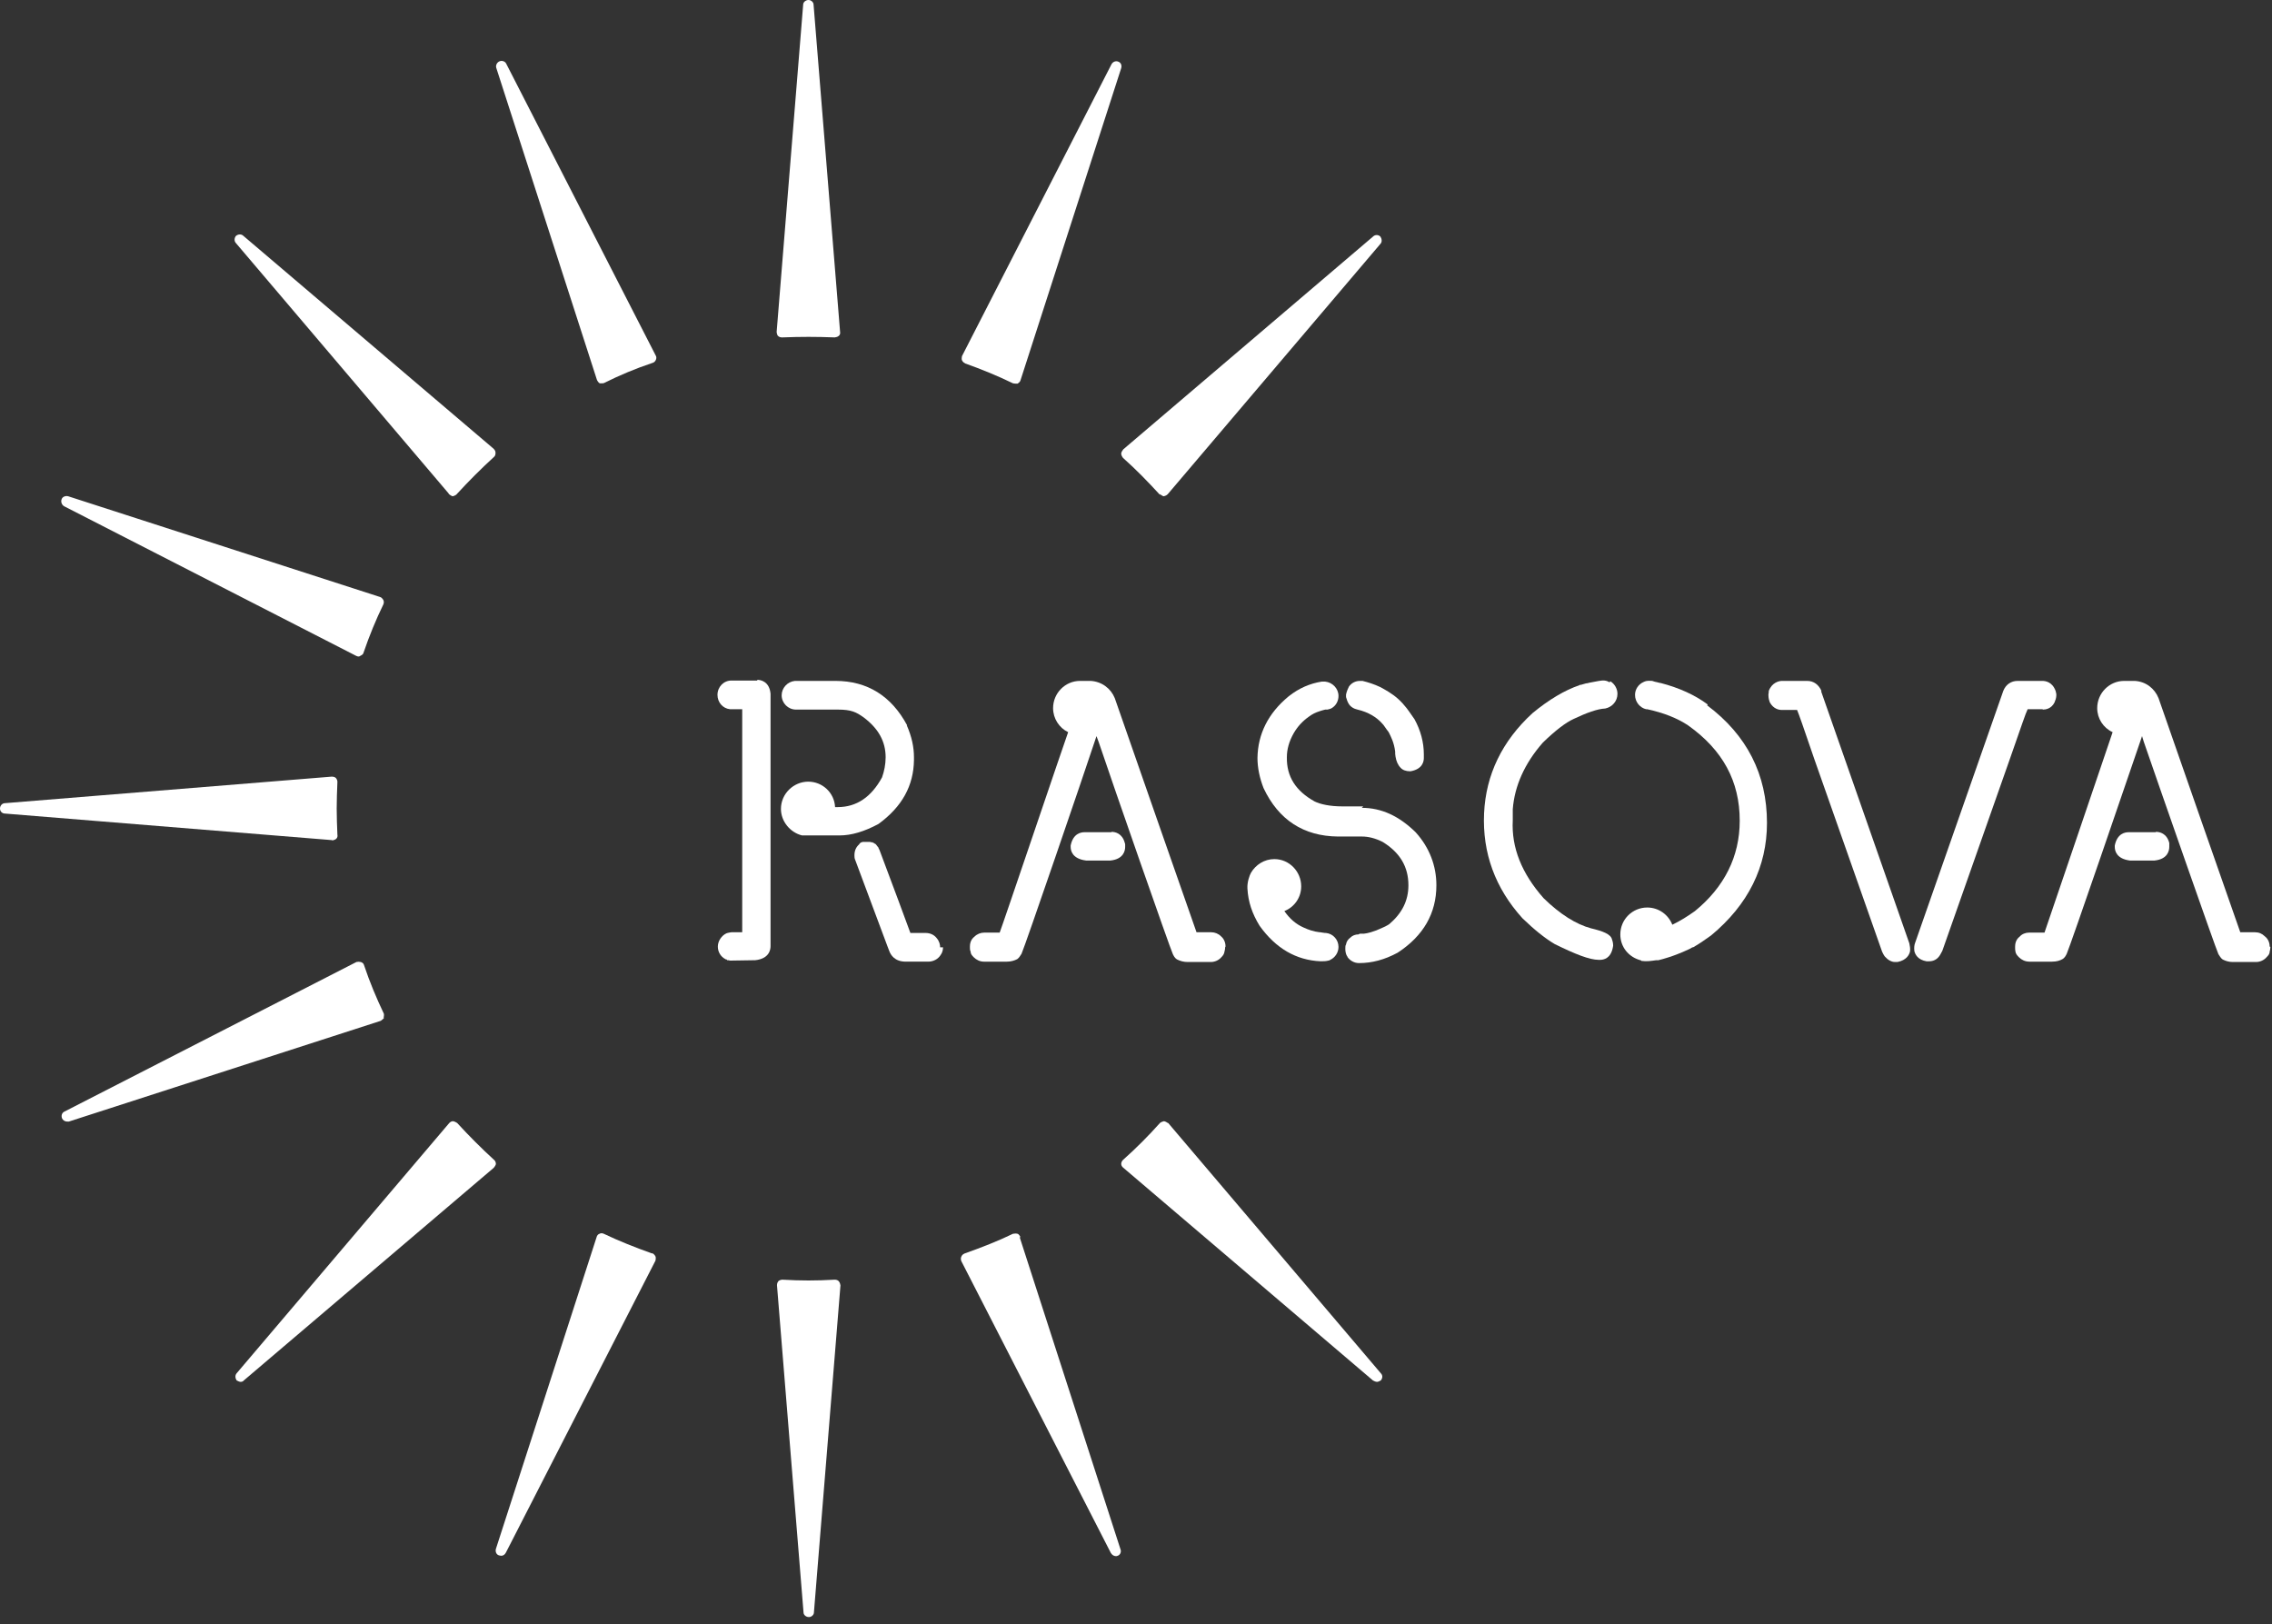 <svg width="235" height="168" viewBox="0 0 235 168" fill="none" xmlns="http://www.w3.org/2000/svg">
<rect x="0" y="0" width="235" height="168" fill="#333333" stroke="none"/>
<path d="M61.75 39.313C61.75 39.313 61.898 39.61 62.047 39.647C62.084 39.647 62.158 39.647 62.269 39.647C62.38 39.647 62.417 39.647 62.492 39.61C64.049 38.831 65.718 38.126 67.498 37.533C67.647 37.496 67.758 37.385 67.832 37.236C67.906 37.088 67.906 36.903 67.832 36.791L52.367 6.603C52.256 6.343 51.922 6.232 51.662 6.343C51.403 6.454 51.254 6.751 51.328 7.011L61.75 39.313Z" fill="white"/>
<path d="M6.639 52.367L36.828 67.832C36.828 67.832 36.976 67.907 37.087 67.907C37.161 67.907 37.236 67.87 37.273 67.832C37.421 67.758 37.569 67.684 37.606 67.499C38.2 65.756 38.904 64.05 39.646 62.529C39.72 62.344 39.72 62.232 39.646 62.047C39.572 61.936 39.461 61.787 39.312 61.75L7.047 51.329C6.75 51.255 6.453 51.403 6.379 51.626C6.268 51.885 6.379 52.219 6.639 52.367Z" fill="white"/>
<path d="M99.763 37.569C101.543 38.2 103.249 38.904 104.77 39.646C104.844 39.646 104.918 39.683 105.03 39.683C105.104 39.683 105.178 39.683 105.252 39.683C105.363 39.609 105.512 39.498 105.549 39.349L115.97 7.047C116.044 6.787 115.97 6.491 115.674 6.379C115.414 6.268 115.117 6.379 114.969 6.639L99.504 36.828C99.504 36.828 99.43 37.124 99.504 37.273C99.578 37.421 99.689 37.532 99.838 37.569" fill="white"/>
<path d="M119.976 51.106C119.976 51.106 120.236 51.329 120.384 51.329C120.384 51.329 120.681 51.255 120.792 51.106L142.784 25.22C142.97 25.034 142.933 24.701 142.784 24.478C142.562 24.256 142.228 24.256 142.006 24.478L116.193 46.471C116.193 46.471 115.971 46.73 115.971 46.916C115.971 47.064 116.045 47.212 116.156 47.361C117.491 48.547 118.752 49.846 119.976 51.181" fill="white"/>
<path d="M80.923 34.899C82.852 34.825 84.409 34.825 86.338 34.899C86.338 34.899 86.635 34.862 86.746 34.75C86.857 34.676 86.931 34.491 86.894 34.343L84.15 0.482C84.15 0.223 83.89 0 83.631 0C83.334 0 83.074 0.223 83.074 0.482L80.33 34.343C80.33 34.343 80.367 34.676 80.478 34.75C80.59 34.862 80.738 34.899 80.886 34.899" fill="white"/>
<path d="M46.433 51.105C46.433 51.105 46.693 51.328 46.841 51.328C46.841 51.328 47.138 51.254 47.249 51.105C48.473 49.77 49.771 48.472 51.069 47.285C51.217 47.174 51.254 47.026 51.254 46.84C51.254 46.655 51.18 46.544 51.032 46.395L25.182 24.403C24.96 24.18 24.626 24.217 24.403 24.403C24.218 24.625 24.218 24.959 24.403 25.145L46.396 51.031L46.433 51.105Z" fill="white"/>
<path d="M67.461 129.656C65.681 129.025 64.012 128.358 62.454 127.616C62.306 127.542 62.12 127.542 62.009 127.616C61.861 127.653 61.749 127.801 61.712 127.95L51.291 160.215C51.217 160.475 51.328 160.809 51.625 160.883C51.699 160.883 51.736 160.92 51.847 160.92C52.033 160.92 52.218 160.809 52.329 160.586L67.795 130.397C67.795 130.397 67.869 130.101 67.795 129.952C67.72 129.804 67.609 129.693 67.461 129.619" fill="white"/>
<path d="M86.338 132.363C84.409 132.474 82.852 132.474 80.923 132.363C80.775 132.363 80.589 132.437 80.515 132.511C80.404 132.659 80.367 132.771 80.367 132.956L83.111 166.779C83.111 167.039 83.371 167.261 83.668 167.261C83.927 167.261 84.187 167.039 84.187 166.779L86.931 132.956C86.931 132.956 86.894 132.659 86.746 132.511C86.634 132.4 86.486 132.363 86.338 132.363Z" fill="white"/>
<path d="M105.549 127.951C105.549 127.951 105.4 127.654 105.252 127.617C105.104 127.58 104.955 127.58 104.77 127.617C103.249 128.359 101.543 129.026 99.763 129.657C99.615 129.731 99.504 129.805 99.429 129.991C99.355 130.139 99.392 130.324 99.429 130.436L114.895 160.624C115.006 160.81 115.191 160.958 115.414 160.958C115.488 160.958 115.525 160.958 115.599 160.921C115.859 160.847 116.007 160.513 115.896 160.253L105.475 127.988L105.549 127.951Z" fill="white"/>
<path d="M47.286 116.156C47.286 116.156 47.063 116.008 46.878 115.971C46.692 115.971 46.581 116.045 46.47 116.156L24.477 142.043C24.292 142.265 24.329 142.562 24.477 142.785C24.626 142.859 24.774 142.933 24.885 142.933C24.997 142.933 25.145 142.896 25.219 142.785L51.069 120.792C51.069 120.792 51.291 120.532 51.291 120.384C51.291 120.236 51.217 120.05 51.106 119.976C49.808 118.789 48.51 117.491 47.286 116.156Z" fill="white"/>
<path d="M39.683 105.254C39.683 105.254 39.758 104.92 39.683 104.808C38.942 103.251 38.237 101.582 37.644 99.802C37.606 99.653 37.458 99.542 37.31 99.505C37.161 99.468 37.013 99.468 36.865 99.505L6.676 114.97C6.417 115.082 6.305 115.378 6.417 115.675C6.491 115.86 6.713 116.009 6.936 116.009C7.01 116.009 7.047 116.009 7.121 116.009L39.387 105.587C39.387 105.587 39.646 105.402 39.721 105.29" fill="white"/>
<path d="M34.38 86.932C34.38 86.932 34.676 86.858 34.75 86.784C34.899 86.672 34.936 86.487 34.899 86.339C34.862 85.412 34.825 84.522 34.825 83.632C34.825 82.741 34.862 81.851 34.899 80.887C34.899 80.739 34.862 80.627 34.75 80.479C34.639 80.368 34.491 80.331 34.305 80.331L0.519 83.075C0.223 83.075 0 83.335 0 83.632C0 83.928 0.223 84.151 0.519 84.151L34.305 86.895H34.342" fill="white"/>
<path d="M120.792 116.156C120.792 116.156 120.532 115.971 120.384 115.971C120.384 115.971 120.087 116.045 119.976 116.156C118.789 117.491 117.491 118.789 116.156 119.976C116.045 120.087 115.971 120.236 115.971 120.384C115.971 120.532 116.045 120.681 116.193 120.792L142.006 142.785C142.006 142.785 142.265 142.933 142.414 142.933C142.562 142.933 142.673 142.859 142.822 142.785C143.007 142.562 143.044 142.265 142.822 142.043L120.829 116.156H120.792Z" fill="white"/>
<path d="M211.284 73.396C211.58 73.396 212.174 73.322 212.507 72.654C212.507 72.654 212.544 72.58 212.544 72.543C212.693 72.246 212.693 71.949 212.693 71.838C212.693 71.69 212.619 71.541 212.619 71.467C212.285 70.54 211.58 70.429 211.246 70.429H208.687C208.02 70.429 207.464 70.8 207.204 71.467L198.081 97.539C198.006 97.725 197.969 98.021 198.006 98.355C198.081 98.726 198.377 99.282 199.267 99.431C199.267 99.431 199.342 99.431 199.379 99.431H199.527C199.972 99.431 200.343 99.245 200.603 98.874C200.714 98.726 200.825 98.466 200.899 98.355L207.909 78.439C209.095 75.065 209.503 73.804 209.726 73.359H211.284V73.396Z" fill="white"/>
<path d="M188.401 71.467C188.105 70.8 187.585 70.429 186.918 70.429H184.322C184.025 70.429 183.283 70.577 182.95 71.467C182.95 71.541 182.95 71.653 182.912 71.838C182.912 71.949 182.912 72.246 183.024 72.543C183.024 72.58 183.061 72.617 183.061 72.654C183.432 73.322 183.988 73.433 184.285 73.433H185.879C186.065 73.878 186.51 75.139 187.66 78.514L194.669 98.429C194.669 98.429 194.854 98.837 194.966 98.948C195.262 99.282 195.633 99.505 196.004 99.505H196.264C197.191 99.32 197.488 98.763 197.562 98.392C197.599 98.058 197.525 97.799 197.488 97.576L188.364 71.504L188.401 71.467Z" fill="white"/>
<path d="M139.224 72.098C139.298 72.357 139.372 72.58 139.484 72.765C139.669 73.099 140.04 73.322 140.411 73.396C141.523 73.655 142.376 74.174 142.97 74.842C143.155 75.028 143.266 75.25 143.415 75.436C143.489 75.547 143.563 75.621 143.637 75.732C143.86 76.177 144.194 76.808 144.305 77.735C144.305 77.92 144.305 78.069 144.342 78.254C144.416 78.736 144.602 79.144 144.861 79.404C145.084 79.663 145.455 79.775 145.825 79.775H145.9C147.161 79.552 147.272 78.736 147.272 78.403V78.032C147.272 76.771 146.938 75.547 146.308 74.397C146.085 74.1 145.863 73.73 145.492 73.247C145.232 72.914 144.935 72.58 144.602 72.283C143.934 71.69 143.229 71.319 142.747 71.059C142.117 70.763 141.523 70.577 140.93 70.429C140.93 70.429 140.745 70.429 140.67 70.429C140.188 70.429 139.78 70.651 139.521 71.022C139.409 71.245 139.298 71.504 139.224 71.838V71.912C139.224 71.912 139.224 72.023 139.224 72.098Z" fill="white"/>
<path d="M141.004 83.409H138.853C137.555 83.409 136.554 83.187 135.961 82.89C134.032 81.814 133.068 80.331 133.105 78.328C133.105 77.512 133.327 76.697 133.809 75.844C134.217 75.139 134.737 74.583 135.367 74.138C135.701 73.878 136.072 73.692 136.554 73.544C136.554 73.544 136.888 73.433 137.073 73.396C137.073 73.396 137.147 73.396 137.184 73.396C137.221 73.396 137.259 73.396 137.296 73.396C137.444 73.359 137.629 73.322 137.741 73.247C138.186 72.988 138.445 72.506 138.445 71.987C138.445 71.208 137.815 70.577 137.073 70.503H136.702C135.515 70.689 134.366 71.171 133.29 72.024C131.176 73.767 130.101 75.918 130.064 78.403C130.064 79.404 130.286 80.479 130.694 81.518C132.252 84.819 134.848 86.487 138.371 86.525H140.856C141.561 86.525 142.265 86.71 143.007 87.081C144.824 88.194 145.677 89.677 145.677 91.568C145.677 93.163 145.01 94.461 143.712 95.574C143.452 95.759 143.118 95.908 142.859 96.019C142.043 96.39 141.449 96.538 141.079 96.575H140.708C140.708 96.575 140.596 96.575 140.522 96.649C140.188 96.649 139.892 96.76 139.669 96.983C139.41 97.168 139.261 97.428 139.224 97.688C139.15 97.799 139.15 97.947 139.15 98.133C139.15 98.355 139.187 98.578 139.261 98.763C139.261 98.763 139.298 98.8 139.298 98.837C139.298 98.837 139.335 98.912 139.373 98.949V98.986C139.632 99.357 140.077 99.616 140.559 99.616C141.894 99.616 143.192 99.282 144.565 98.541C147.235 96.798 148.57 94.461 148.57 91.568C148.57 89.566 147.865 87.674 146.419 86.079C144.713 84.411 142.896 83.558 140.856 83.558" fill="white"/>
<path d="M166.483 70.576C165.964 70.243 165.482 70.428 165 70.502C164.74 70.539 164.481 70.613 164.406 70.613C164.258 70.65 164.147 70.688 164.035 70.688C163.85 70.725 163.702 70.799 163.516 70.836C163.442 70.836 163.368 70.836 163.368 70.873C161.847 71.392 160.216 72.356 158.51 73.766C155.357 76.659 153.688 80.145 153.503 84.113C153.317 88.23 154.653 91.864 157.471 94.98C158.695 96.166 159.808 97.056 160.809 97.65C162.923 98.688 164.406 99.282 165.371 99.282H165.482C165.89 99.282 166.594 99.133 166.817 98.02C166.817 97.946 166.854 97.872 166.854 97.835C166.854 97.613 166.817 97.39 166.743 97.205C166.632 96.611 165.779 96.315 164.555 96.018C163.034 95.61 161.365 94.572 159.659 92.903C157.397 90.344 156.321 87.673 156.47 84.855V83.705C156.655 81.294 157.694 78.958 159.585 76.807C160.883 75.546 161.959 74.73 162.775 74.359C164.11 73.729 165.222 73.321 166.038 73.284C166.743 73.135 167.299 72.542 167.299 71.763C167.299 71.244 167.002 70.725 166.557 70.465" fill="white"/>
<path d="M97.242 97.983C97.242 97.724 97.168 97.353 96.871 97.019C96.611 96.685 96.203 96.5 95.721 96.5H94.164L92.903 93.088L90.974 87.933C90.974 87.933 90.9 87.784 90.863 87.71V87.673C90.863 87.673 90.677 87.451 90.603 87.34C90.566 87.34 90.529 87.265 90.529 87.265H90.492C90.492 87.265 90.48 87.265 90.455 87.265C90.455 87.265 90.418 87.191 90.381 87.191H90.344C90.344 87.191 90.269 87.154 90.233 87.117C90.195 87.117 90.158 87.117 90.121 87.117C90.121 87.117 90.047 87.117 90.01 87.08C90.01 87.08 89.936 87.08 89.862 87.08C89.862 87.08 89.787 87.08 89.713 87.08C89.713 87.08 89.602 87.08 89.565 87.08C89.565 87.08 89.565 87.08 89.528 87.08H89.416H89.379C89.342 87.08 89.305 87.08 89.268 87.08C89.231 87.08 89.194 87.08 89.157 87.117C89.157 87.117 89.157 87.117 89.12 87.117C89.12 87.117 89.046 87.117 89.046 87.154C89.009 87.191 88.972 87.191 88.934 87.228C88.934 87.265 88.86 87.302 88.86 87.34C88.564 87.599 88.378 87.97 88.378 88.452C88.378 88.6 88.378 88.786 88.452 88.934L91.79 97.872L91.975 98.354C92.124 98.762 92.532 99.467 93.681 99.467H95.87H96.018C96.537 99.467 97.019 99.207 97.279 98.799C97.501 98.503 97.539 98.206 97.539 97.983" fill="white"/>
<path d="M78.328 70.391H75.657C74.841 70.391 74.211 71.058 74.211 71.874C74.211 72.653 74.767 73.284 75.509 73.358H76.77V96.426H75.695H75.657C75.657 96.426 75.398 96.463 75.249 96.5C75.249 96.5 75.175 96.537 75.138 96.537C74.656 96.76 74.248 97.316 74.248 97.909C74.248 98.466 74.545 98.948 75.027 99.207L75.101 99.244H75.175C75.175 99.244 75.175 99.244 75.212 99.319C75.287 99.319 75.398 99.319 75.509 99.356C75.509 99.356 75.657 99.356 75.695 99.356C75.732 99.356 78.068 99.319 78.068 99.319H78.105C79.552 99.17 79.7 98.243 79.7 97.872V71.763C79.589 70.502 78.698 70.317 78.328 70.317" fill="white"/>
<path d="M93.83 75.028C92.198 71.986 89.713 70.429 86.412 70.429H82.222C81.443 70.503 80.849 71.171 80.849 71.912C80.849 72.728 81.517 73.396 82.333 73.396H86.672C88.044 73.396 88.563 73.655 89.342 74.212C90.863 75.361 91.604 76.696 91.604 78.328C91.604 79.07 91.456 79.775 91.234 80.405C90.121 82.445 88.6 83.483 86.635 83.483H86.375C86.301 82 85.077 80.85 83.594 80.85C82.11 80.85 80.775 82.074 80.775 83.669C80.775 84.967 81.739 86.117 82.963 86.413C83.149 86.413 83.519 86.413 83.816 86.413H86.82C88.081 86.413 89.416 86.005 90.863 85.226C93.31 83.446 94.497 81.258 94.534 78.625V78.328C94.534 77.29 94.312 76.214 93.793 75.028" fill="white"/>
<path d="M137.184 96.5H137.036C136.851 96.463 136.702 96.463 136.554 96.426H136.48C135.849 96.352 135.33 96.166 134.848 95.944C133.995 95.573 133.365 94.979 132.845 94.238C133.884 93.83 134.588 92.828 134.588 91.679C134.588 90.158 133.365 88.86 131.807 88.86C130.768 88.86 129.878 89.453 129.396 90.269C129.248 90.529 128.988 91.234 129.025 91.901C129.1 93.273 129.508 94.497 130.286 95.758C131.955 98.095 134.069 99.319 136.591 99.43C136.851 99.43 137.147 99.43 137.407 99.356C137.481 99.356 137.555 99.319 137.592 99.281C138.075 99.059 138.445 98.54 138.445 97.946C138.445 97.205 137.889 96.574 137.147 96.5" fill="white"/>
<path d="M176.644 72.877C175.309 71.875 173.64 71.134 171.786 70.651C171.675 70.651 171.6 70.614 171.452 70.577C171.267 70.54 171.081 70.503 170.896 70.429C170.673 70.429 170.377 70.355 170.006 70.54C169.487 70.763 169.116 71.282 169.116 71.875C169.116 72.617 169.635 73.21 170.265 73.359H170.377C172.083 73.73 173.492 74.286 174.605 75.028C178.202 77.587 179.945 80.813 179.945 84.893C179.945 88.602 178.35 91.754 175.309 94.239C174.53 94.795 173.752 95.277 172.973 95.648C172.565 94.609 171.563 93.868 170.377 93.868C168.856 93.868 167.595 95.092 167.595 96.649C167.595 97.947 168.448 98.986 169.672 99.32C169.672 99.32 169.746 99.32 169.783 99.394H169.82C170.302 99.468 170.785 99.394 171.304 99.32C171.341 99.32 171.378 99.32 171.415 99.32C171.452 99.32 171.489 99.32 171.526 99.32C171.823 99.245 172.12 99.171 172.453 99.06C172.861 98.949 173.863 98.578 174.642 98.207C174.753 98.17 174.938 98.059 175.05 97.984C175.05 97.984 175.05 97.984 175.124 97.984C175.717 97.651 176.311 97.243 176.978 96.76C180.835 93.571 182.764 89.64 182.764 85.115C182.764 80.109 180.687 76.029 176.57 72.951" fill="white"/>
<path d="M222.966 86.079H220.184C219.814 86.079 218.998 86.191 218.738 87.452V87.6C218.738 87.971 218.886 88.824 220.296 89.009H222.855C224.227 88.861 224.375 87.971 224.375 87.6V87.34C224.375 87.34 224.375 87.266 224.375 87.192C224.116 86.191 223.374 86.042 223.003 86.042" fill="white"/>
<path d="M234.76 97.91C234.76 97.65 234.686 97.168 234.241 96.835C233.981 96.575 233.647 96.427 233.239 96.427H231.719C231.57 96.056 223.819 73.804 223.819 73.804C223.819 73.804 223.485 72.839 223.263 72.209C222.855 71.208 221.965 70.503 220.815 70.429H219.703C218.182 70.429 216.921 71.69 216.921 73.247C216.921 74.323 217.551 75.287 218.516 75.732C218.293 76.4 211.618 96.056 211.469 96.464H209.874C209.504 96.464 209.133 96.612 208.91 96.872C208.465 97.205 208.428 97.688 208.428 97.947C208.428 98.133 208.428 98.281 208.465 98.429C208.502 98.652 208.614 98.8 208.836 99.023C209.096 99.282 209.467 99.468 209.912 99.468H210.023H212.248C212.73 99.468 213.064 99.356 213.324 99.208C213.583 99.06 213.694 98.8 213.769 98.652C214.102 97.947 220.222 80.071 221.371 76.696C221.483 76.363 221.557 76.14 221.557 76.14L221.742 76.734C223.337 81.369 229.16 98.058 229.456 98.689C229.568 98.837 229.679 99.097 229.901 99.245C230.198 99.394 230.532 99.505 230.94 99.505H233.35C233.758 99.505 234.166 99.32 234.426 99.023C234.648 98.8 234.76 98.652 234.76 98.429C234.797 98.281 234.834 98.133 234.834 97.947" fill="white"/>
<path d="M114.969 86.079H112.188C111.817 86.079 111.001 86.191 110.742 87.452V87.6C110.742 87.971 110.89 88.824 112.336 89.009H114.858C116.23 88.861 116.379 87.971 116.379 87.6V87.34C116.379 87.34 116.379 87.266 116.342 87.192C116.082 86.191 115.34 86.042 114.969 86.042" fill="white"/>
<path d="M126.763 97.91C126.763 97.65 126.689 97.168 126.281 96.835C126.021 96.575 125.651 96.427 125.28 96.427H123.759C123.611 96.056 115.86 73.804 115.86 73.804C115.86 73.804 115.526 72.839 115.303 72.209C114.895 71.208 113.968 70.503 112.819 70.429H111.706C110.185 70.429 108.924 71.69 108.924 73.247C108.924 74.323 109.555 75.287 110.482 75.732C110.223 76.4 103.584 96.056 103.399 96.464H101.804C101.433 96.464 101.062 96.612 100.802 96.872C100.357 97.205 100.32 97.688 100.32 97.947C100.32 98.133 100.32 98.281 100.394 98.429C100.394 98.652 100.506 98.8 100.728 99.023C100.988 99.282 101.359 99.468 101.767 99.468H101.878H104.14C104.585 99.468 104.919 99.356 105.216 99.208C105.438 99.06 105.55 98.8 105.661 98.652C105.995 97.947 112.114 80.071 113.227 76.696C113.338 76.363 113.412 76.14 113.412 76.14L113.634 76.734C115.192 81.369 121.015 98.058 121.311 98.689C121.386 98.837 121.497 99.097 121.757 99.245C122.053 99.394 122.424 99.505 122.832 99.505H125.243C125.651 99.505 126.059 99.32 126.318 99.023C126.541 98.8 126.615 98.652 126.652 98.429C126.689 98.281 126.726 98.133 126.726 97.947" fill="white"/>
</svg>
